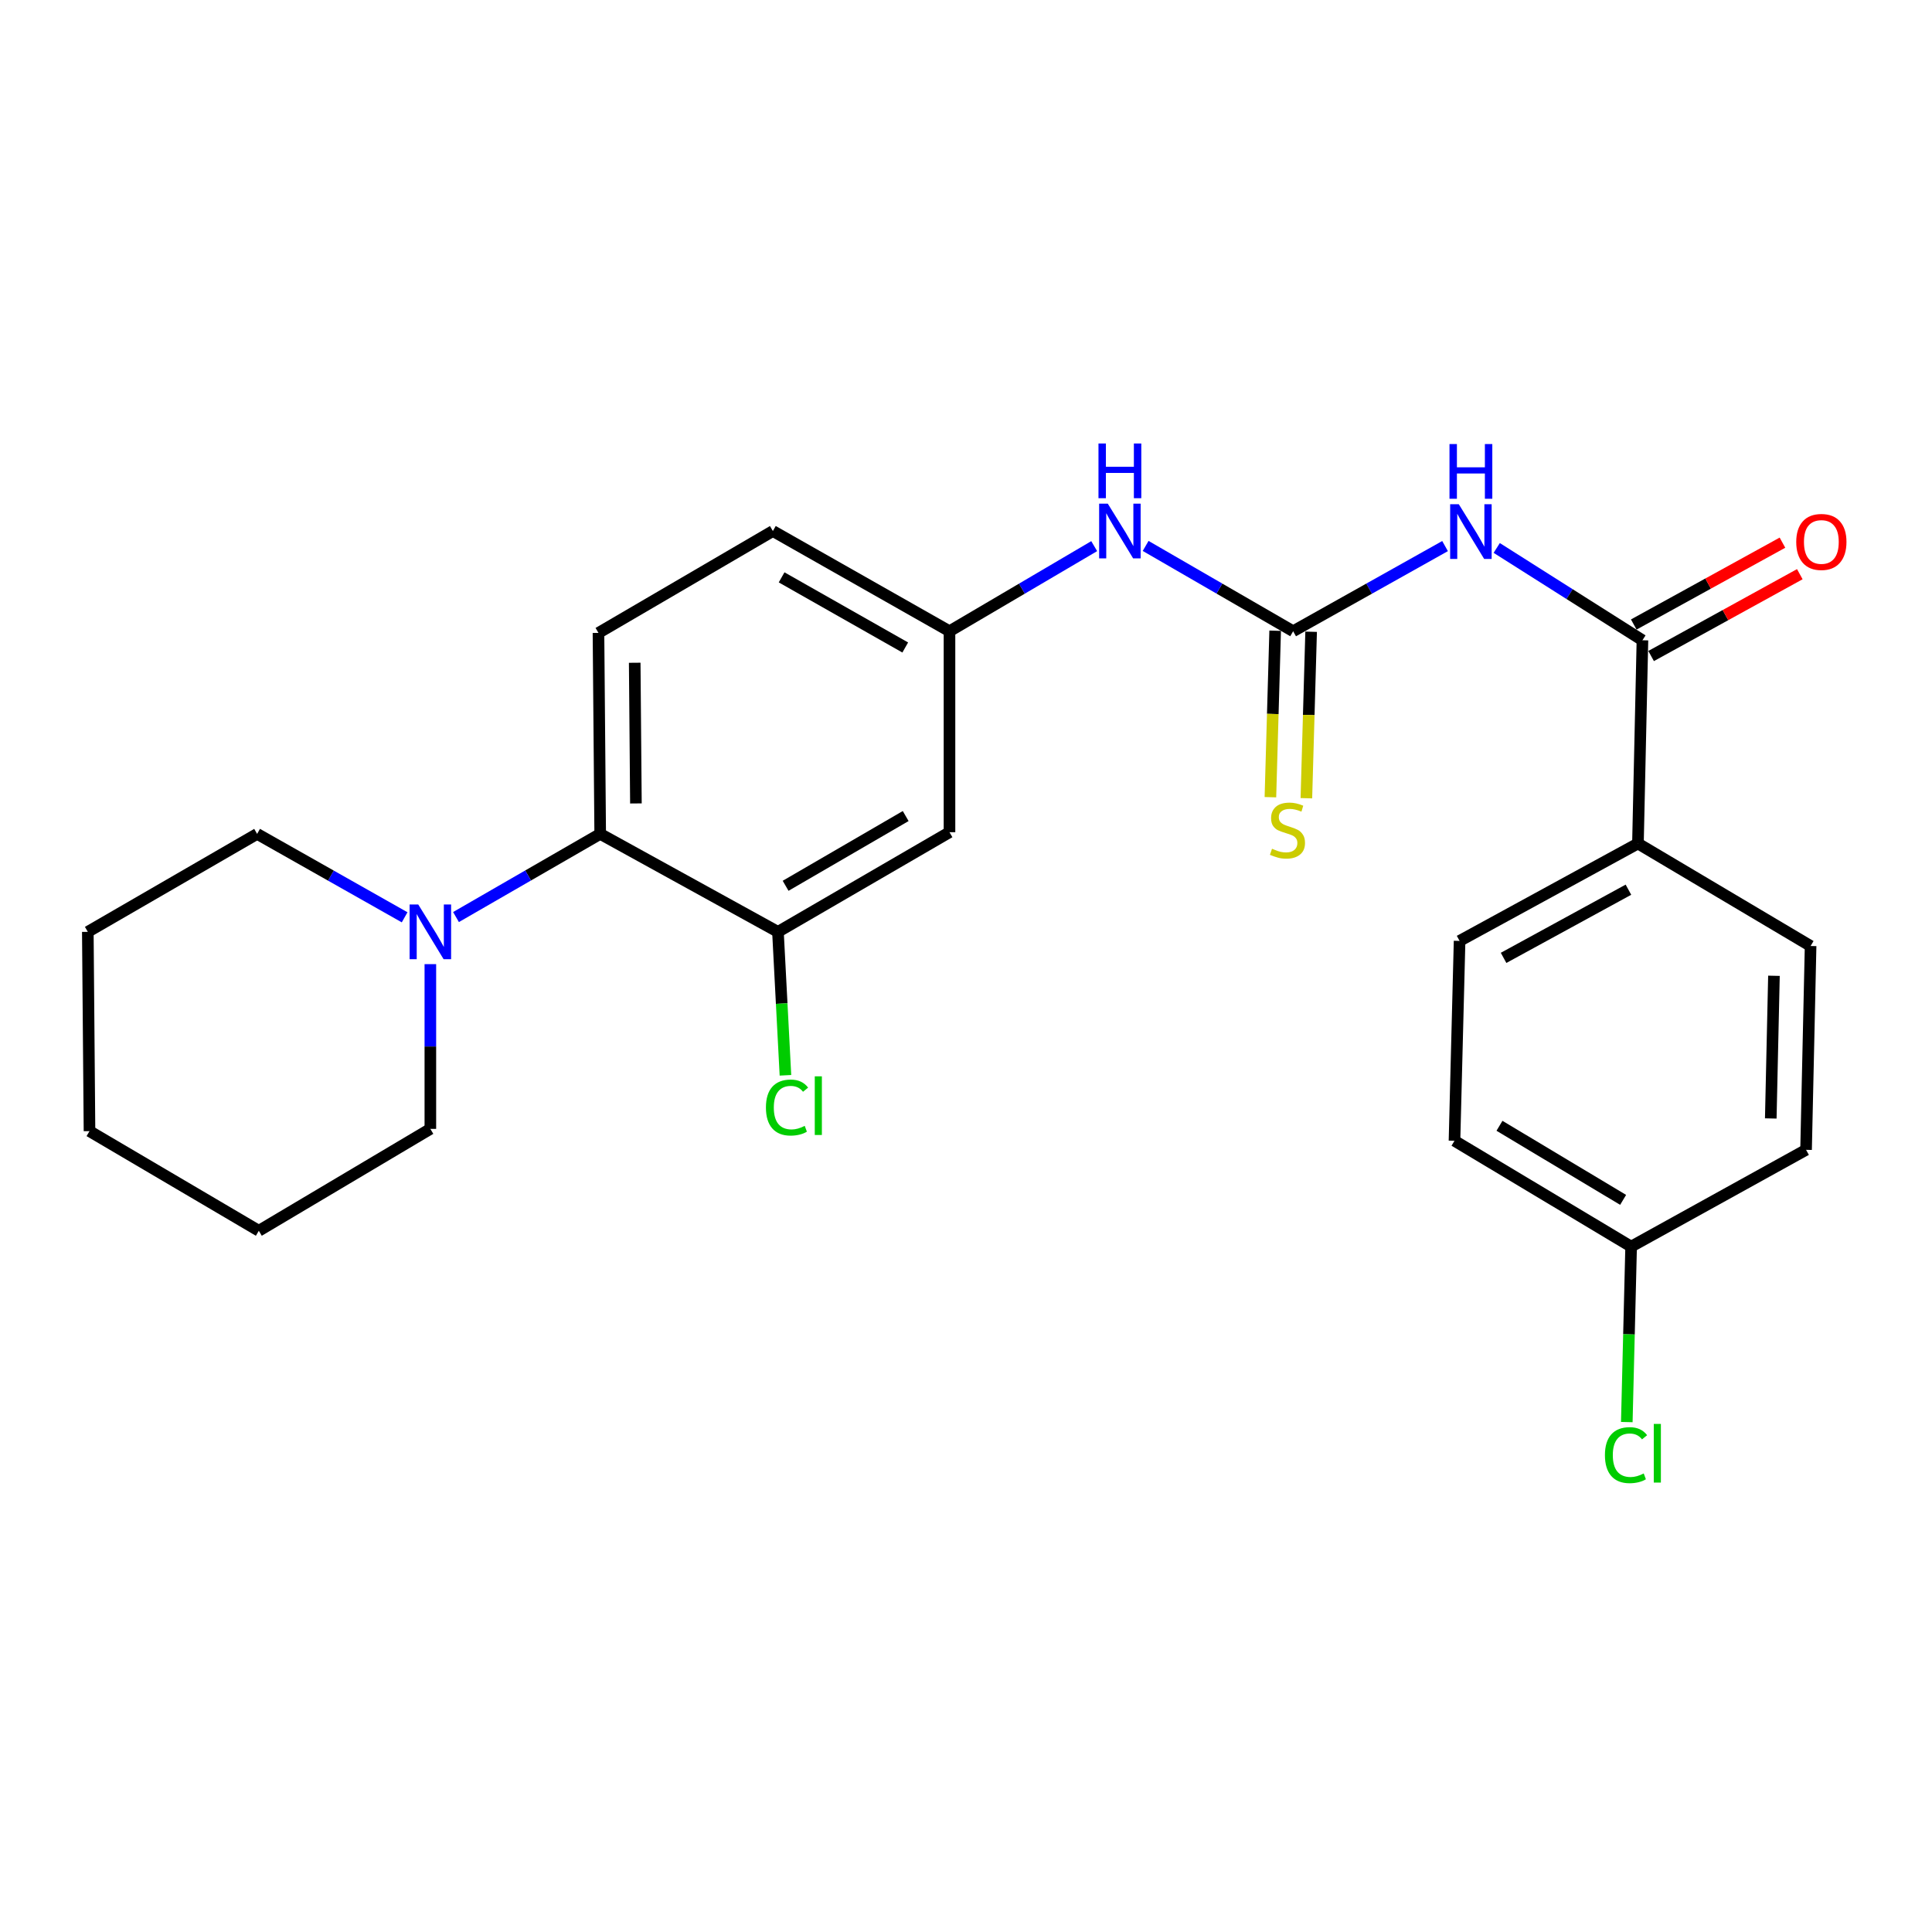 <?xml version='1.0' encoding='iso-8859-1'?>
<svg version='1.1' baseProfile='full'
              xmlns='http://www.w3.org/2000/svg'
                      xmlns:rdkit='http://www.rdkit.org/xml'
                      xmlns:xlink='http://www.w3.org/1999/xlink'
                  xml:space='preserve'
width='1000px' height='1000px' viewBox='0 0 1000 1000'>
<!-- END OF HEADER -->
<rect style='opacity:1.0;fill:#FFFFFF;stroke:none' width='1000' height='1000' x='0' y='0'> </rect>
<path class='bond-0' d='M 747.959,282.65 L 708.644,304.688' style='fill:none;fill-rule:evenodd;stroke:#0000FF;stroke-width:6px;stroke-linecap:butt;stroke-linejoin:miter;stroke-opacity:1' />
<path class='bond-0' d='M 708.644,304.688 L 669.33,326.726' style='fill:none;fill-rule:evenodd;stroke:#000000;stroke-width:6px;stroke-linecap:butt;stroke-linejoin:miter;stroke-opacity:1' />
<path class='bond-1' d='M 774.703,283.621 L 812.413,307.511' style='fill:none;fill-rule:evenodd;stroke:#0000FF;stroke-width:6px;stroke-linecap:butt;stroke-linejoin:miter;stroke-opacity:1' />
<path class='bond-1' d='M 812.413,307.511 L 850.124,331.402' style='fill:none;fill-rule:evenodd;stroke:#000000;stroke-width:6px;stroke-linecap:butt;stroke-linejoin:miter;stroke-opacity:1' />
<path class='bond-6' d='M 669.33,326.726 L 631.156,304.649' style='fill:none;fill-rule:evenodd;stroke:#000000;stroke-width:6px;stroke-linecap:butt;stroke-linejoin:miter;stroke-opacity:1' />
<path class='bond-6' d='M 631.156,304.649 L 592.982,282.571' style='fill:none;fill-rule:evenodd;stroke:#0000FF;stroke-width:6px;stroke-linecap:butt;stroke-linejoin:miter;stroke-opacity:1' />
<path class='bond-7' d='M 660.022,326.46 L 658.792,369.543' style='fill:none;fill-rule:evenodd;stroke:#000000;stroke-width:6px;stroke-linecap:butt;stroke-linejoin:miter;stroke-opacity:1' />
<path class='bond-7' d='M 658.792,369.543 L 657.561,412.626' style='fill:none;fill-rule:evenodd;stroke:#CCCC00;stroke-width:6px;stroke-linecap:butt;stroke-linejoin:miter;stroke-opacity:1' />
<path class='bond-7' d='M 678.637,326.992 L 677.407,370.075' style='fill:none;fill-rule:evenodd;stroke:#000000;stroke-width:6px;stroke-linecap:butt;stroke-linejoin:miter;stroke-opacity:1' />
<path class='bond-7' d='M 677.407,370.075 L 676.176,413.158' style='fill:none;fill-rule:evenodd;stroke:#CCCC00;stroke-width:6px;stroke-linecap:butt;stroke-linejoin:miter;stroke-opacity:1' />
<path class='bond-8' d='M 850.124,331.402 L 847.796,436.599' style='fill:none;fill-rule:evenodd;stroke:#000000;stroke-width:6px;stroke-linecap:butt;stroke-linejoin:miter;stroke-opacity:1' />
<path class='bond-11' d='M 854.614,339.559 L 893.095,318.378' style='fill:none;fill-rule:evenodd;stroke:#000000;stroke-width:6px;stroke-linecap:butt;stroke-linejoin:miter;stroke-opacity:1' />
<path class='bond-11' d='M 893.095,318.378 L 931.577,297.196' style='fill:none;fill-rule:evenodd;stroke:#FF0000;stroke-width:6px;stroke-linecap:butt;stroke-linejoin:miter;stroke-opacity:1' />
<path class='bond-11' d='M 845.634,323.245 L 884.115,302.063' style='fill:none;fill-rule:evenodd;stroke:#000000;stroke-width:6px;stroke-linecap:butt;stroke-linejoin:miter;stroke-opacity:1' />
<path class='bond-11' d='M 884.115,302.063 L 922.597,280.881' style='fill:none;fill-rule:evenodd;stroke:#FF0000;stroke-width:6px;stroke-linecap:butt;stroke-linejoin:miter;stroke-opacity:1' />
<path class='bond-2' d='M 310.66,431.622 L 309.77,327.595' style='fill:none;fill-rule:evenodd;stroke:#000000;stroke-width:6px;stroke-linecap:butt;stroke-linejoin:miter;stroke-opacity:1' />
<path class='bond-2' d='M 329.148,415.859 L 328.526,343.04' style='fill:none;fill-rule:evenodd;stroke:#000000;stroke-width:6px;stroke-linecap:butt;stroke-linejoin:miter;stroke-opacity:1' />
<path class='bond-3' d='M 310.66,431.622 L 273.344,453.146' style='fill:none;fill-rule:evenodd;stroke:#000000;stroke-width:6px;stroke-linecap:butt;stroke-linejoin:miter;stroke-opacity:1' />
<path class='bond-3' d='M 273.344,453.146 L 236.028,474.669' style='fill:none;fill-rule:evenodd;stroke:#0000FF;stroke-width:6px;stroke-linecap:butt;stroke-linejoin:miter;stroke-opacity:1' />
<path class='bond-26' d='M 310.66,431.622 L 402.666,482.327' style='fill:none;fill-rule:evenodd;stroke:#000000;stroke-width:6px;stroke-linecap:butt;stroke-linejoin:miter;stroke-opacity:1' />
<path class='bond-20' d='M 209.436,474.798 L 171.26,453.21' style='fill:none;fill-rule:evenodd;stroke:#0000FF;stroke-width:6px;stroke-linecap:butt;stroke-linejoin:miter;stroke-opacity:1' />
<path class='bond-20' d='M 171.26,453.21 L 133.084,431.622' style='fill:none;fill-rule:evenodd;stroke:#000000;stroke-width:6px;stroke-linecap:butt;stroke-linejoin:miter;stroke-opacity:1' />
<path class='bond-21' d='M 222.751,499.037 L 222.751,541.672' style='fill:none;fill-rule:evenodd;stroke:#0000FF;stroke-width:6px;stroke-linecap:butt;stroke-linejoin:miter;stroke-opacity:1' />
<path class='bond-21' d='M 222.751,541.672 L 222.751,584.306' style='fill:none;fill-rule:evenodd;stroke:#000000;stroke-width:6px;stroke-linecap:butt;stroke-linejoin:miter;stroke-opacity:1' />
<path class='bond-4' d='M 402.666,482.327 L 491.454,430.753' style='fill:none;fill-rule:evenodd;stroke:#000000;stroke-width:6px;stroke-linecap:butt;stroke-linejoin:miter;stroke-opacity:1' />
<path class='bond-4' d='M 406.63,458.488 L 468.782,422.386' style='fill:none;fill-rule:evenodd;stroke:#000000;stroke-width:6px;stroke-linecap:butt;stroke-linejoin:miter;stroke-opacity:1' />
<path class='bond-14' d='M 402.666,482.327 L 404.604,519.45' style='fill:none;fill-rule:evenodd;stroke:#000000;stroke-width:6px;stroke-linecap:butt;stroke-linejoin:miter;stroke-opacity:1' />
<path class='bond-14' d='M 404.604,519.45 L 406.542,556.573' style='fill:none;fill-rule:evenodd;stroke:#00CC00;stroke-width:6px;stroke-linecap:butt;stroke-linejoin:miter;stroke-opacity:1' />
<path class='bond-5' d='M 491.454,430.753 L 491.454,326.726' style='fill:none;fill-rule:evenodd;stroke:#000000;stroke-width:6px;stroke-linecap:butt;stroke-linejoin:miter;stroke-opacity:1' />
<path class='bond-10' d='M 566.354,282.682 L 528.904,304.704' style='fill:none;fill-rule:evenodd;stroke:#0000FF;stroke-width:6px;stroke-linecap:butt;stroke-linejoin:miter;stroke-opacity:1' />
<path class='bond-10' d='M 528.904,304.704 L 491.454,326.726' style='fill:none;fill-rule:evenodd;stroke:#000000;stroke-width:6px;stroke-linecap:butt;stroke-linejoin:miter;stroke-opacity:1' />
<path class='bond-12' d='M 847.796,436.599 L 755.48,487.014' style='fill:none;fill-rule:evenodd;stroke:#000000;stroke-width:6px;stroke-linecap:butt;stroke-linejoin:miter;stroke-opacity:1' />
<path class='bond-12' d='M 842.874,460.505 L 778.253,495.796' style='fill:none;fill-rule:evenodd;stroke:#000000;stroke-width:6px;stroke-linecap:butt;stroke-linejoin:miter;stroke-opacity:1' />
<path class='bond-13' d='M 847.796,436.599 L 937.163,489.652' style='fill:none;fill-rule:evenodd;stroke:#000000;stroke-width:6px;stroke-linecap:butt;stroke-linejoin:miter;stroke-opacity:1' />
<path class='bond-9' d='M 309.77,327.595 L 400.038,274.862' style='fill:none;fill-rule:evenodd;stroke:#000000;stroke-width:6px;stroke-linecap:butt;stroke-linejoin:miter;stroke-opacity:1' />
<path class='bond-15' d='M 491.454,326.726 L 400.038,274.862' style='fill:none;fill-rule:evenodd;stroke:#000000;stroke-width:6px;stroke-linecap:butt;stroke-linejoin:miter;stroke-opacity:1' />
<path class='bond-15' d='M 468.552,335.144 L 404.561,298.839' style='fill:none;fill-rule:evenodd;stroke:#000000;stroke-width:6px;stroke-linecap:butt;stroke-linejoin:miter;stroke-opacity:1' />
<path class='bond-18' d='M 755.48,487.014 L 752.842,590.462' style='fill:none;fill-rule:evenodd;stroke:#000000;stroke-width:6px;stroke-linecap:butt;stroke-linejoin:miter;stroke-opacity:1' />
<path class='bond-17' d='M 937.163,489.652 L 934.815,595.149' style='fill:none;fill-rule:evenodd;stroke:#000000;stroke-width:6px;stroke-linecap:butt;stroke-linejoin:miter;stroke-opacity:1' />
<path class='bond-17' d='M 918.193,505.062 L 916.549,578.91' style='fill:none;fill-rule:evenodd;stroke:#000000;stroke-width:6px;stroke-linecap:butt;stroke-linejoin:miter;stroke-opacity:1' />
<path class='bond-16' d='M 844.268,645.243 L 934.815,595.149' style='fill:none;fill-rule:evenodd;stroke:#000000;stroke-width:6px;stroke-linecap:butt;stroke-linejoin:miter;stroke-opacity:1' />
<path class='bond-19' d='M 844.268,645.243 L 843.148,690.654' style='fill:none;fill-rule:evenodd;stroke:#000000;stroke-width:6px;stroke-linecap:butt;stroke-linejoin:miter;stroke-opacity:1' />
<path class='bond-19' d='M 843.148,690.654 L 842.028,736.064' style='fill:none;fill-rule:evenodd;stroke:#00CC00;stroke-width:6px;stroke-linecap:butt;stroke-linejoin:miter;stroke-opacity:1' />
<path class='bond-25' d='M 844.268,645.243 L 752.842,590.462' style='fill:none;fill-rule:evenodd;stroke:#000000;stroke-width:6px;stroke-linecap:butt;stroke-linejoin:miter;stroke-opacity:1' />
<path class='bond-25' d='M 840.126,621.052 L 776.127,582.705' style='fill:none;fill-rule:evenodd;stroke:#000000;stroke-width:6px;stroke-linecap:butt;stroke-linejoin:miter;stroke-opacity:1' />
<path class='bond-23' d='M 133.084,431.622 L 45.455,482.327' style='fill:none;fill-rule:evenodd;stroke:#000000;stroke-width:6px;stroke-linecap:butt;stroke-linejoin:miter;stroke-opacity:1' />
<path class='bond-22' d='M 222.751,584.306 L 133.963,637.05' style='fill:none;fill-rule:evenodd;stroke:#000000;stroke-width:6px;stroke-linecap:butt;stroke-linejoin:miter;stroke-opacity:1' />
<path class='bond-24' d='M 133.963,637.05 L 46.324,585.475' style='fill:none;fill-rule:evenodd;stroke:#000000;stroke-width:6px;stroke-linecap:butt;stroke-linejoin:miter;stroke-opacity:1' />
<path class='bond-27' d='M 45.455,482.327 L 46.324,585.475' style='fill:none;fill-rule:evenodd;stroke:#000000;stroke-width:6px;stroke-linecap:butt;stroke-linejoin:miter;stroke-opacity:1' />
<path  class='atom-0' d='M 755.075 260.992
L 764.355 275.992
Q 765.275 277.472, 766.755 280.152
Q 768.235 282.832, 768.315 282.992
L 768.315 260.992
L 772.075 260.992
L 772.075 289.312
L 768.195 289.312
L 758.235 272.912
Q 757.075 270.992, 755.835 268.792
Q 754.635 266.592, 754.275 265.912
L 754.275 289.312
L 750.595 289.312
L 750.595 260.992
L 755.075 260.992
' fill='#0000FF'/>
<path  class='atom-0' d='M 750.255 229.84
L 754.095 229.84
L 754.095 241.88
L 768.575 241.88
L 768.575 229.84
L 772.415 229.84
L 772.415 258.16
L 768.575 258.16
L 768.575 245.08
L 754.095 245.08
L 754.095 258.16
L 750.255 258.16
L 750.255 229.84
' fill='#0000FF'/>
<path  class='atom-4' d='M 216.491 468.167
L 225.771 483.167
Q 226.691 484.647, 228.171 487.327
Q 229.651 490.007, 229.731 490.167
L 229.731 468.167
L 233.491 468.167
L 233.491 496.487
L 229.611 496.487
L 219.651 480.087
Q 218.491 478.167, 217.251 475.967
Q 216.051 473.767, 215.691 473.087
L 215.691 496.487
L 212.011 496.487
L 212.011 468.167
L 216.491 468.167
' fill='#0000FF'/>
<path  class='atom-7' d='M 573.392 260.702
L 582.672 275.702
Q 583.592 277.182, 585.072 279.862
Q 586.552 282.542, 586.632 282.702
L 586.632 260.702
L 590.392 260.702
L 590.392 289.022
L 586.512 289.022
L 576.552 272.622
Q 575.392 270.702, 574.152 268.502
Q 572.952 266.302, 572.592 265.622
L 572.592 289.022
L 568.912 289.022
L 568.912 260.702
L 573.392 260.702
' fill='#0000FF'/>
<path  class='atom-7' d='M 568.572 229.55
L 572.412 229.55
L 572.412 241.59
L 586.892 241.59
L 586.892 229.55
L 590.732 229.55
L 590.732 257.87
L 586.892 257.87
L 586.892 244.79
L 572.412 244.79
L 572.412 257.87
L 568.572 257.87
L 568.572 229.55
' fill='#0000FF'/>
<path  class='atom-8' d='M 658.392 439.304
Q 658.712 439.424, 660.032 439.984
Q 661.352 440.544, 662.792 440.904
Q 664.272 441.224, 665.712 441.224
Q 668.392 441.224, 669.952 439.944
Q 671.512 438.624, 671.512 436.344
Q 671.512 434.784, 670.712 433.824
Q 669.952 432.864, 668.752 432.344
Q 667.552 431.824, 665.552 431.224
Q 663.032 430.464, 661.512 429.744
Q 660.032 429.024, 658.952 427.504
Q 657.912 425.984, 657.912 423.424
Q 657.912 419.864, 660.312 417.664
Q 662.752 415.464, 667.552 415.464
Q 670.832 415.464, 674.552 417.024
L 673.632 420.104
Q 670.232 418.704, 667.672 418.704
Q 664.912 418.704, 663.392 419.864
Q 661.872 420.984, 661.912 422.944
Q 661.912 424.464, 662.672 425.384
Q 663.472 426.304, 664.592 426.824
Q 665.752 427.344, 667.672 427.944
Q 670.232 428.744, 671.752 429.544
Q 673.272 430.344, 674.352 431.984
Q 675.472 433.584, 675.472 436.344
Q 675.472 440.264, 672.832 442.384
Q 670.232 444.464, 665.872 444.464
Q 663.352 444.464, 661.432 443.904
Q 659.552 443.384, 657.312 442.464
L 658.392 439.304
' fill='#CCCC00'/>
<path  class='atom-12' d='M 929.729 280.508
Q 929.729 273.708, 933.089 269.908
Q 936.449 266.108, 942.729 266.108
Q 949.009 266.108, 952.369 269.908
Q 955.729 273.708, 955.729 280.508
Q 955.729 287.388, 952.329 291.308
Q 948.929 295.188, 942.729 295.188
Q 936.489 295.188, 933.089 291.308
Q 929.729 287.428, 929.729 280.508
M 942.729 291.988
Q 947.049 291.988, 949.369 289.108
Q 951.729 286.188, 951.729 280.508
Q 951.729 274.948, 949.369 272.148
Q 947.049 269.308, 942.729 269.308
Q 938.409 269.308, 936.049 272.108
Q 933.729 274.908, 933.729 280.508
Q 933.729 286.228, 936.049 289.108
Q 938.409 291.988, 942.729 291.988
' fill='#FF0000'/>
<path  class='atom-15' d='M 396.443 573.265
Q 396.443 566.225, 399.723 562.545
Q 403.043 558.825, 409.323 558.825
Q 415.163 558.825, 418.283 562.945
L 415.643 565.105
Q 413.363 562.105, 409.323 562.105
Q 405.043 562.105, 402.763 564.985
Q 400.523 567.825, 400.523 573.265
Q 400.523 578.865, 402.843 581.745
Q 405.203 584.625, 409.763 584.625
Q 412.883 584.625, 416.523 582.745
L 417.643 585.745
Q 416.163 586.705, 413.923 587.265
Q 411.683 587.825, 409.203 587.825
Q 403.043 587.825, 399.723 584.065
Q 396.443 580.305, 396.443 573.265
' fill='#00CC00'/>
<path  class='atom-15' d='M 421.723 557.105
L 425.403 557.105
L 425.403 587.465
L 421.723 587.465
L 421.723 557.105
' fill='#00CC00'/>
<path  class='atom-20' d='M 830.71 753.179
Q 830.71 746.139, 833.99 742.459
Q 837.31 738.739, 843.59 738.739
Q 849.43 738.739, 852.55 742.859
L 849.91 745.019
Q 847.63 742.019, 843.59 742.019
Q 839.31 742.019, 837.03 744.899
Q 834.79 747.739, 834.79 753.179
Q 834.79 758.779, 837.11 761.659
Q 839.47 764.539, 844.03 764.539
Q 847.15 764.539, 850.79 762.659
L 851.91 765.659
Q 850.43 766.619, 848.19 767.179
Q 845.95 767.739, 843.47 767.739
Q 837.31 767.739, 833.99 763.979
Q 830.71 760.219, 830.71 753.179
' fill='#00CC00'/>
<path  class='atom-20' d='M 855.99 737.019
L 859.67 737.019
L 859.67 767.379
L 855.99 767.379
L 855.99 737.019
' fill='#00CC00'/>
</svg>
